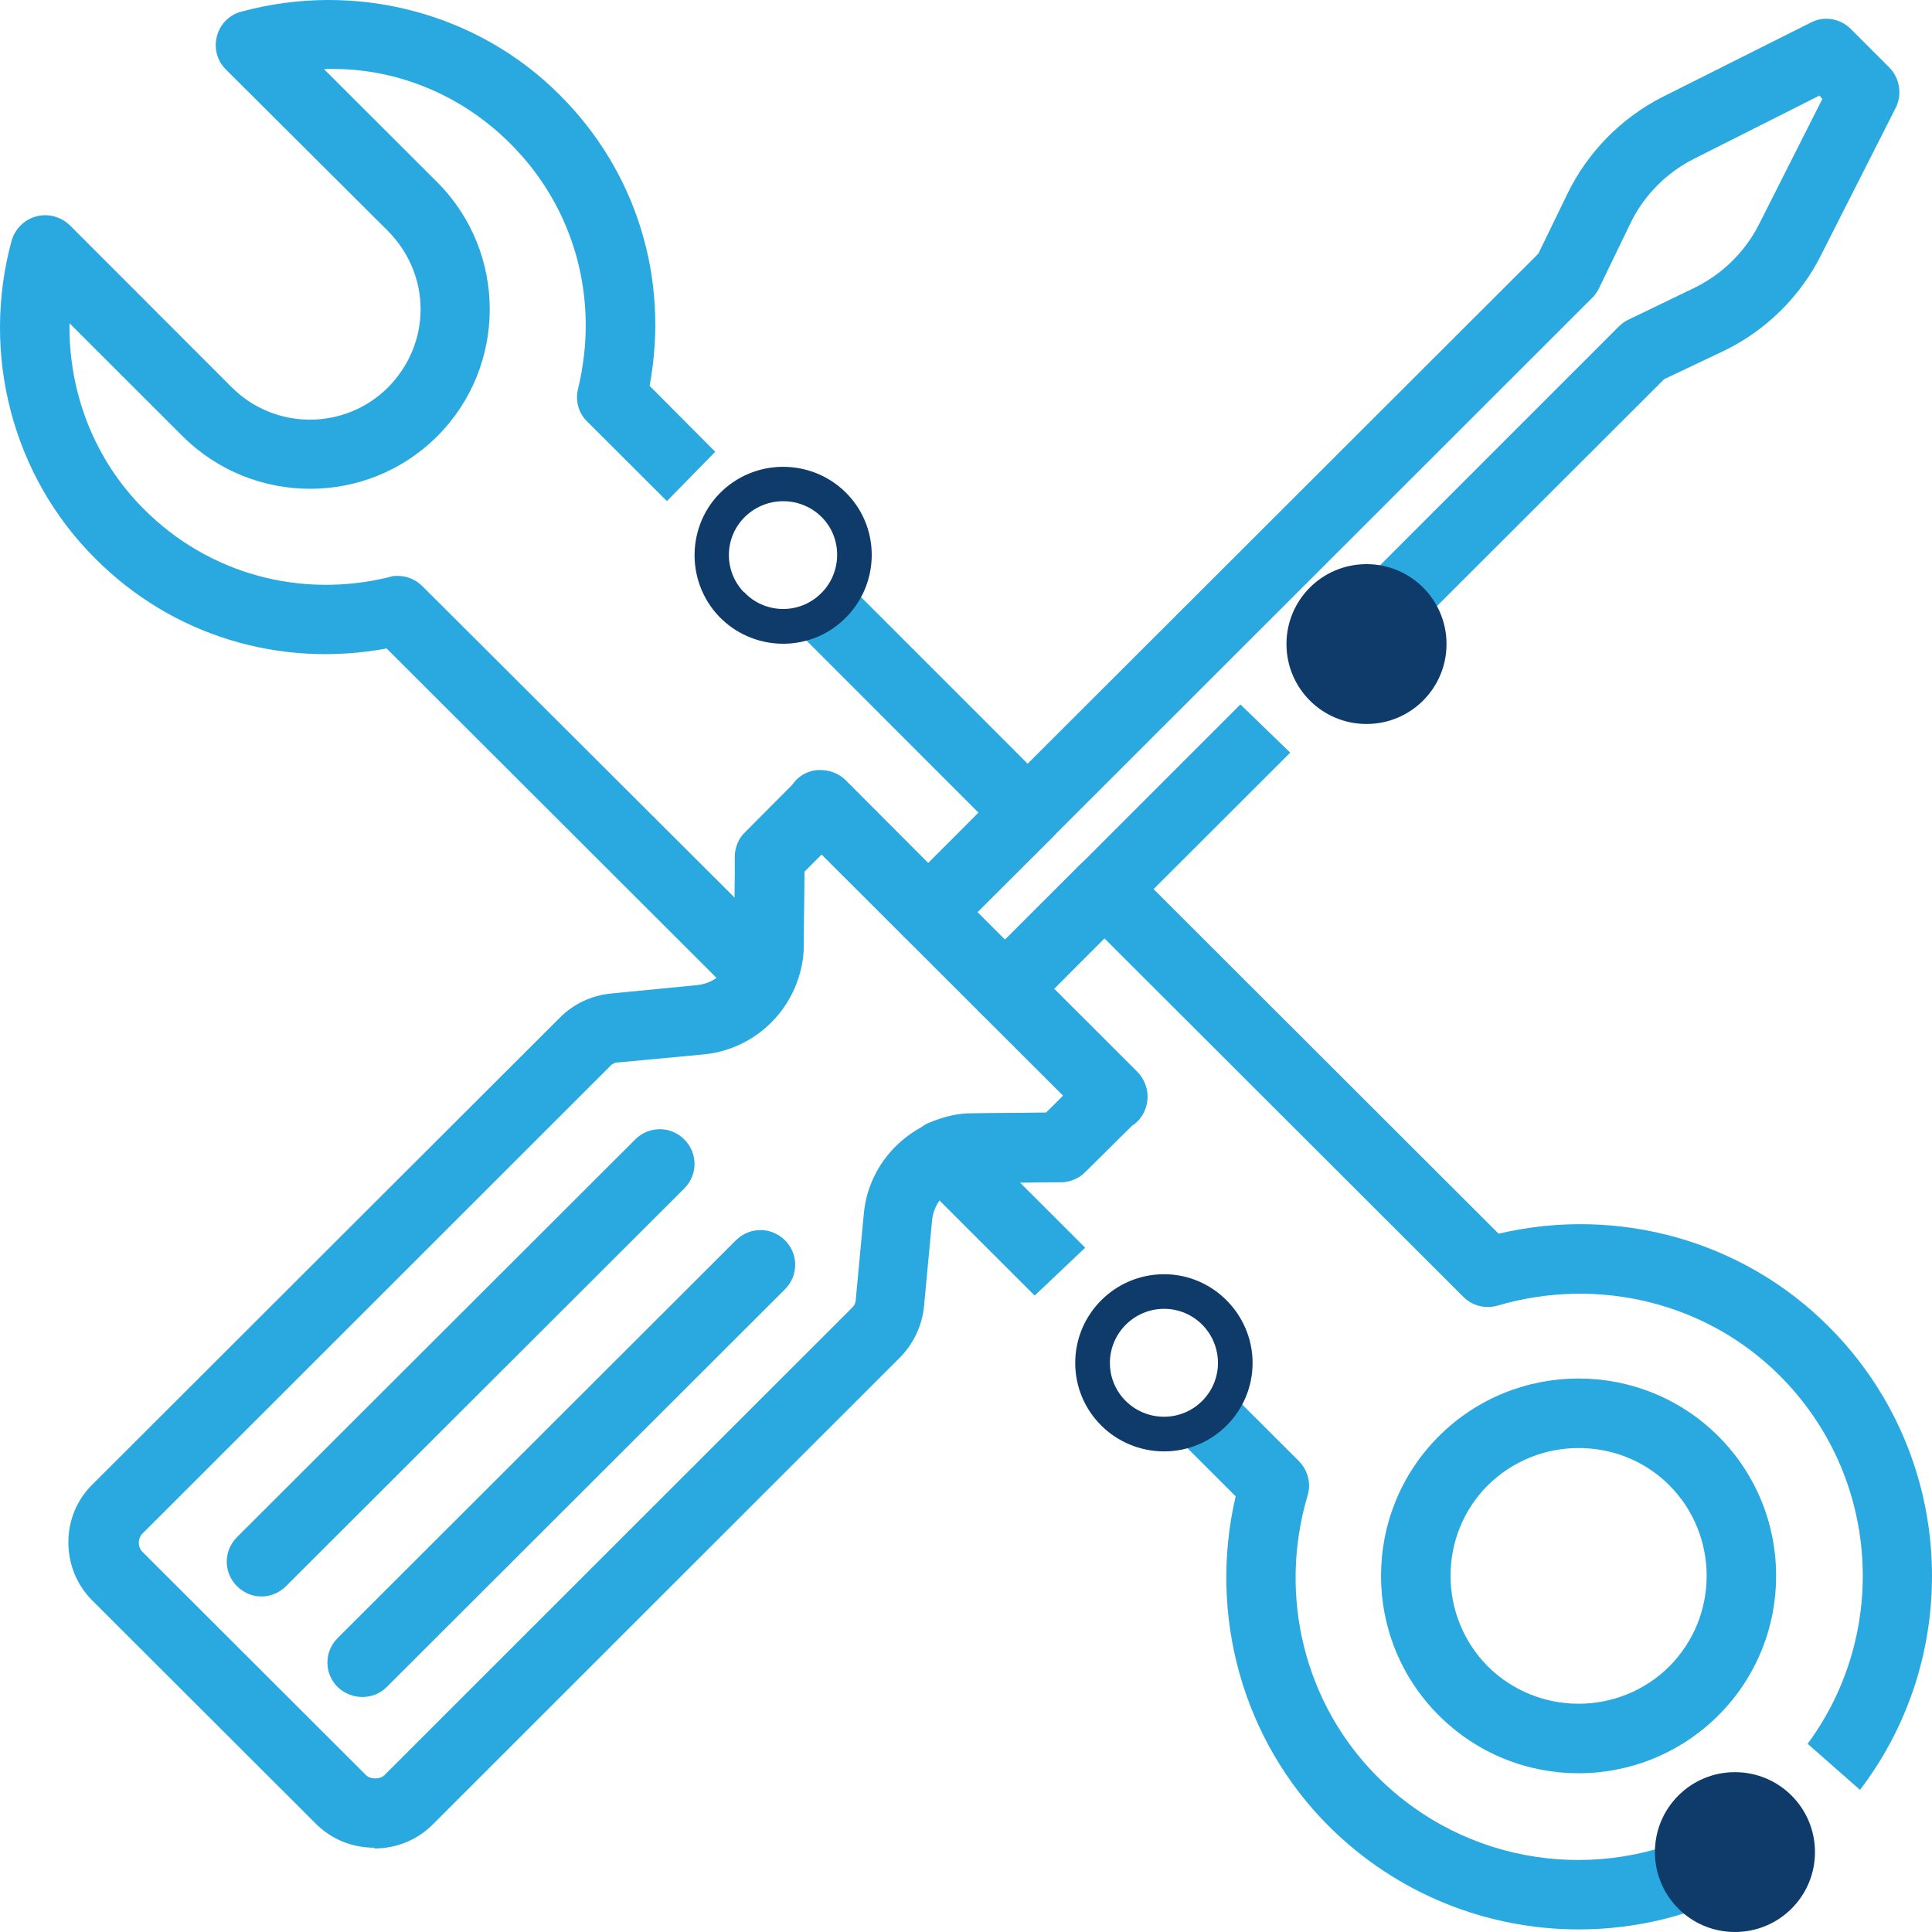 <svg width="56" height="56" viewBox="0 0 56 56" fill="none" xmlns="http://www.w3.org/2000/svg">
<path d="M45.756 51.399C44.292 51.399 42.827 50.843 41.705 49.722C39.471 47.491 39.471 43.862 41.705 41.63C43.939 39.399 47.573 39.399 49.807 41.63C52.041 43.862 52.041 47.491 49.807 49.722C48.696 50.833 47.221 51.399 45.756 51.399ZM45.756 41.972C44.805 41.972 43.853 42.335 43.127 43.05C41.684 44.492 41.684 46.851 43.127 48.303C44.58 49.744 46.932 49.744 48.386 48.303C49.829 46.851 49.829 44.502 48.386 43.05C47.659 42.324 46.708 41.972 45.756 41.972Z" fill="#29A9DF"/>
<path d="M20.732 13.095L18.829 11.184C19.406 8.088 18.455 4.971 16.221 2.75C13.837 0.359 10.299 -0.559 6.996 0.338C6.654 0.423 6.376 0.701 6.29 1.042C6.194 1.395 6.29 1.758 6.547 2.014L11.25 6.7C11.849 7.309 12.191 8.11 12.191 8.964C12.191 9.818 11.849 10.618 11.25 11.227C9.999 12.476 7.968 12.476 6.718 11.227L2.025 6.53C1.769 6.284 1.395 6.177 1.053 6.273C0.711 6.359 0.433 6.636 0.336 6.978C-0.561 10.277 0.368 13.81 2.763 16.191C4.986 18.422 8.107 19.372 11.207 18.796L21.373 28.948C21.565 29.14 21.822 29.247 22.089 29.247C22.153 29.247 22.217 29.247 22.281 29.226C22.602 29.162 22.88 28.948 23.008 28.639C23.19 28.233 23.276 27.827 23.286 27.411L23.308 25.244L23.799 24.753L26.194 27.144C26.578 27.528 27.241 27.528 27.615 27.144L30.502 24.272C30.897 23.877 30.897 23.237 30.502 22.852L24.227 16.575C24.099 16.906 23.938 17.291 23.66 17.557C23.425 17.782 22.955 17.739 22.666 17.856L28.364 23.557L26.91 25.02L24.505 22.607C24.302 22.415 24.045 22.319 23.756 22.319C23.479 22.319 23.211 22.447 23.03 22.66C23.008 22.692 22.976 22.724 22.955 22.756L21.597 24.123C21.405 24.304 21.309 24.55 21.298 24.817V26.023L12.244 16.992C12.052 16.799 11.795 16.693 11.528 16.693C11.453 16.693 11.368 16.693 11.293 16.725C8.706 17.365 6.044 16.629 4.185 14.771C2.741 13.341 1.983 11.376 2.015 9.369L5.296 12.647C7.338 14.675 10.641 14.675 12.672 12.647C14.703 10.618 14.703 7.309 12.672 5.28L9.39 2.003C11.41 1.928 13.367 2.729 14.799 4.17C16.659 6.028 17.386 8.675 16.755 11.269C16.67 11.611 16.766 11.974 17.022 12.22L19.331 14.525" fill="#29A9DF"/>
<path d="M53.913 51.88C56.97 47.876 56.671 42.111 53.004 38.45C50.514 35.952 46.89 34.948 43.438 35.759L32.727 25.062C32.353 24.689 31.679 24.689 31.305 25.062L28.419 27.945C28.024 28.34 28.024 28.97 28.419 29.365L30.814 31.756L30.322 32.247L28.152 32.269C27.746 32.269 27.329 32.375 26.923 32.546C26.623 32.674 26.399 32.952 26.335 33.283C26.271 33.603 26.377 33.944 26.613 34.179L29.99 37.553L31.455 36.165L29.552 34.265H30.76C31.017 34.265 31.273 34.147 31.455 33.955L32.802 32.61C32.802 32.61 32.844 32.578 32.866 32.567C33.101 32.386 33.24 32.119 33.251 31.831C33.272 31.553 33.165 31.265 32.962 31.062L30.557 28.66L32.011 27.198L42.422 37.596C42.679 37.852 43.063 37.948 43.416 37.841C46.334 36.987 49.466 37.756 51.583 39.87C54.501 42.784 54.768 47.332 52.395 50.545M49.477 53.022C46.388 54.591 42.518 54.089 39.931 51.506C37.815 49.392 37.035 46.264 37.901 43.35C38.007 42.997 37.911 42.624 37.655 42.357L35.335 40.04C35.196 40.414 34.961 40.766 34.651 41.044C34.437 41.236 34.202 41.385 33.946 41.503L35.816 43.371C35.014 46.819 36.019 50.438 38.51 52.926C40.509 54.922 43.138 55.925 45.757 55.925C47.414 55.925 49.06 55.531 50.557 54.73C50.407 54.645 50.279 54.538 50.15 54.41C49.755 54.025 49.53 53.534 49.477 53.022Z" fill="#29A9DF"/>
<path d="M35.954 20.418L29.134 27.239L28.333 26.439L46.13 8.653C46.216 8.579 46.28 8.482 46.333 8.386L47.242 6.507C47.627 5.685 48.3 5.002 49.113 4.597L52.736 2.771L52.822 2.867L50.994 6.486C50.588 7.297 49.914 7.959 49.091 8.354L47.21 9.262C47.103 9.305 47.017 9.379 46.932 9.454L38.669 17.717C39.075 17.792 39.46 17.973 39.781 18.261C39.995 18.453 40.166 18.678 40.294 18.923L48.236 10.991L49.968 10.169C51.186 9.582 52.191 8.589 52.79 7.383L54.949 3.123C55.141 2.739 55.066 2.269 54.767 1.96L53.645 0.839C53.335 0.529 52.864 0.454 52.48 0.657L48.204 2.803C46.996 3.412 46.013 4.415 45.425 5.632L44.591 7.351L26.195 25.724C26.013 25.916 25.906 26.172 25.906 26.439C25.906 26.706 26.013 26.962 26.195 27.143L28.418 29.364C28.621 29.567 28.878 29.663 29.134 29.663C29.391 29.663 29.648 29.567 29.84 29.364L37.397 21.816" fill="#29A9DF"/>
<path d="M10.844 53.556C10.202 53.556 9.604 53.311 9.155 52.862L2.677 46.393C2.228 45.944 1.982 45.347 1.982 44.706C1.982 44.066 2.228 43.468 2.688 43.019L16.242 29.483C16.627 29.099 17.151 28.853 17.696 28.799L20.208 28.554C20.635 28.511 20.999 28.244 21.17 27.849C21.234 27.689 21.276 27.54 21.276 27.401L21.309 24.828C21.309 24.561 21.416 24.316 21.597 24.134L22.965 22.779C22.965 22.779 23.008 22.714 23.04 22.682C23.222 22.469 23.489 22.352 23.767 22.341C24.056 22.341 24.312 22.437 24.515 22.64L32.971 31.095C33.174 31.298 33.281 31.575 33.259 31.863C33.238 32.152 33.099 32.419 32.874 32.589C32.853 32.6 32.832 32.621 32.81 32.632L31.453 33.977C31.271 34.159 31.014 34.265 30.747 34.265L28.171 34.297C28.032 34.297 27.883 34.34 27.722 34.404C27.327 34.575 27.059 34.949 27.017 35.365L26.782 37.874C26.728 38.418 26.482 38.941 26.097 39.336L12.543 52.884C12.095 53.332 11.496 53.578 10.854 53.578M23.318 25.266L23.297 27.422C23.297 27.839 23.201 28.255 23.03 28.65C22.559 29.718 21.565 30.444 20.411 30.561L17.909 30.796C17.824 30.796 17.738 30.839 17.685 30.903L4.131 44.45C4.035 44.546 4.024 44.653 4.024 44.717C4.024 44.781 4.035 44.888 4.131 44.984L10.609 51.453C10.737 51.581 11.015 51.581 11.143 51.453L24.697 37.906C24.761 37.842 24.804 37.767 24.804 37.682L25.039 35.173C25.146 34.02 25.884 33.027 26.942 32.557C27.348 32.376 27.765 32.291 28.171 32.28L30.341 32.258L30.833 31.767L23.821 24.764L23.329 25.255L23.318 25.266Z" fill="#29A9DF"/>
<path d="M7.585 46.275C7.329 46.275 7.072 46.179 6.869 45.976C6.473 45.581 6.473 44.951 6.869 44.556L18.413 33.027C18.809 32.632 19.439 32.632 19.835 33.027C20.23 33.422 20.23 34.052 19.835 34.447L8.291 45.976C8.098 46.168 7.842 46.275 7.574 46.275" fill="#29A9DF"/>
<path d="M10.503 49.188C10.246 49.188 9.99 49.092 9.787 48.9C9.391 48.505 9.391 47.875 9.787 47.48L21.331 35.95C21.727 35.556 22.357 35.556 22.753 35.95C23.148 36.346 23.148 36.975 22.753 37.37L11.209 48.9C11.016 49.092 10.76 49.188 10.503 49.188Z" fill="#29A9DF"/>
<path d="M33.742 36.934C32.321 36.934 31.166 38.087 31.166 39.506C31.166 40.926 32.321 42.069 33.742 42.069C35.164 42.069 36.307 40.916 36.307 39.506C36.307 38.097 35.153 36.934 33.742 36.934ZM33.742 41.065C32.876 41.065 32.171 40.371 32.171 39.506C32.171 38.642 32.876 37.937 33.742 37.937C34.608 37.937 35.303 38.642 35.303 39.506C35.303 40.371 34.597 41.065 33.742 41.065Z" fill="#0E3B6A"/>
<path d="M24.582 14.344C23.609 13.308 21.974 13.255 20.937 14.226C19.911 15.187 19.857 16.821 20.83 17.856C21.803 18.881 23.428 18.934 24.454 17.963C25.491 16.991 25.544 15.358 24.571 14.333M21.557 17.162C20.958 16.532 20.991 15.54 21.621 14.953C22.252 14.365 23.246 14.387 23.845 15.017C24.433 15.636 24.4 16.639 23.77 17.226C23.139 17.824 22.145 17.782 21.568 17.162" fill="#0E3B6A"/>
<path d="M52.608 53.684C52.608 54.965 51.571 56 50.288 56C49.006 56 47.969 54.965 47.969 53.684C47.969 52.403 49.006 51.367 50.288 51.367C51.571 51.367 52.608 52.403 52.608 53.684Z" fill="#0E3B6A"/>
<path d="M41.928 18.668C41.928 19.949 40.891 20.985 39.609 20.985C38.326 20.985 37.289 19.949 37.289 18.668C37.289 17.387 38.326 16.352 39.609 16.352C40.891 16.352 41.928 17.387 41.928 18.668Z" fill="#0E3B6A"/>
</svg>
